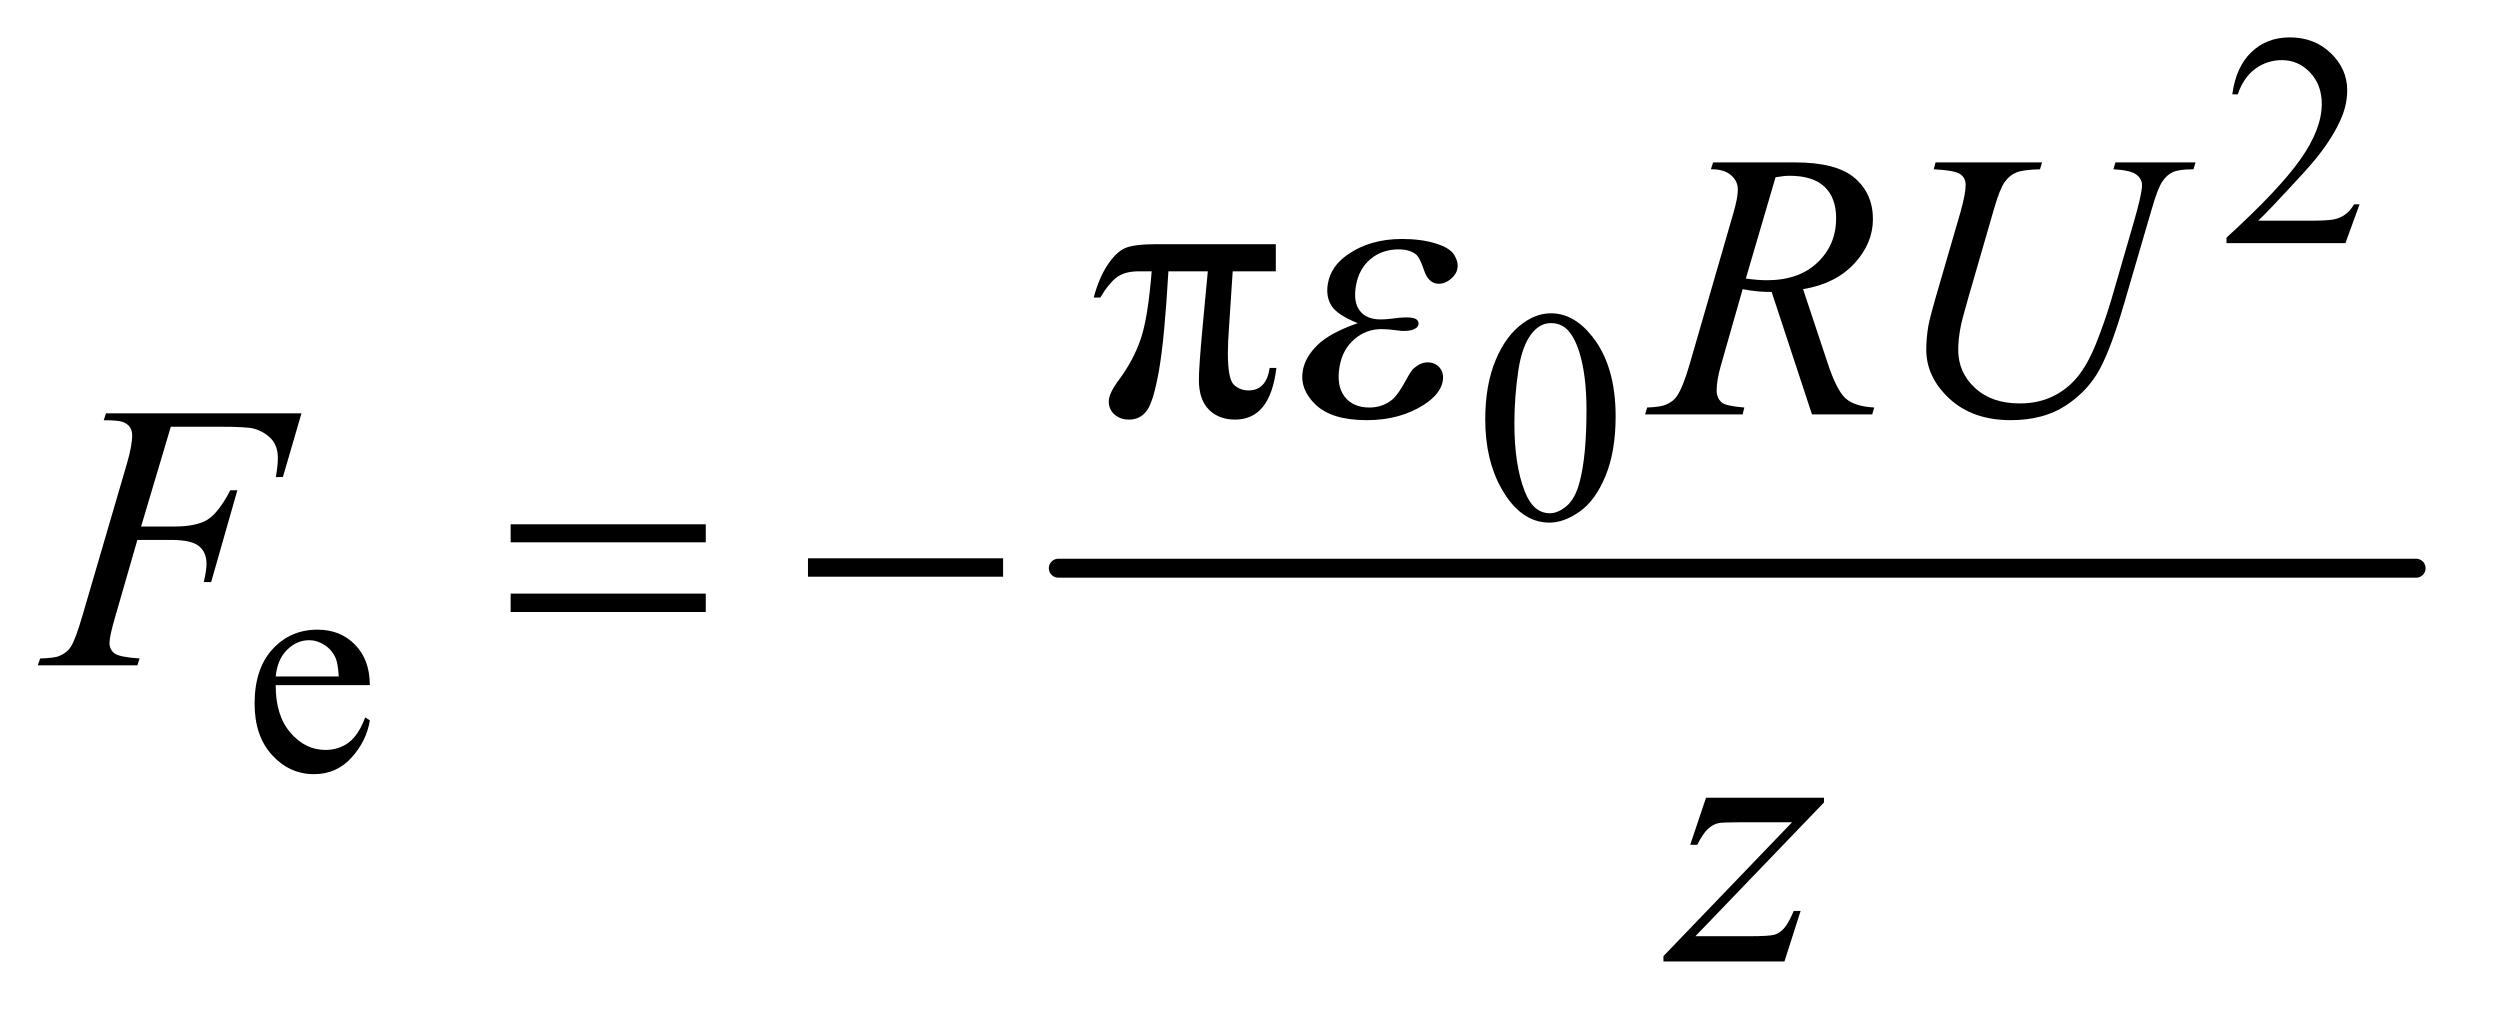 <?xml version="1.0" encoding="UTF-8"?>
<!DOCTYPE svg PUBLIC '-//W3C//DTD SVG 1.0//EN'
          'http://www.w3.org/TR/2001/REC-SVG-20010904/DTD/svg10.dtd'>
<svg stroke-dasharray="none" shape-rendering="auto" xmlns="http://www.w3.org/2000/svg" font-family="'Dialog'" text-rendering="auto" width="103" fill-opacity="1" color-interpolation="auto" color-rendering="auto" preserveAspectRatio="xMidYMid meet" font-size="12px" viewBox="0 0 103 42" fill="black" xmlns:xlink="http://www.w3.org/1999/xlink" stroke="black" image-rendering="auto" stroke-miterlimit="10" stroke-linecap="square" stroke-linejoin="miter" font-style="normal" stroke-width="1" height="42" stroke-dashoffset="0" font-weight="normal" stroke-opacity="1"
><!--Generated by the Batik Graphics2D SVG Generator--><defs id="genericDefs"
  /><g
  ><defs id="defs1"
    ><clipPath clipPathUnits="userSpaceOnUse" id="clipPath1"
      ><path d="M0.915 2.506 L65.948 2.506 L65.948 28.826 L0.915 28.826 L0.915 2.506 Z"
      /></clipPath
      ><clipPath clipPathUnits="userSpaceOnUse" id="clipPath2"
      ><path d="M29.239 80.051 L29.239 920.949 L2106.949 920.949 L2106.949 80.051 Z"
      /></clipPath
    ></defs
    ><g stroke-width="16" transform="scale(1.576,1.576) translate(-0.915,-2.506) matrix(0.031,0,0,0.031,0,0)" stroke-linejoin="round" stroke-linecap="round"
    ><line y2="560" fill="none" x1="922" clip-path="url(#clipPath2)" x2="2067" y1="560"
    /></g
    ><g transform="matrix(0.049,0,0,0.049,-1.442,-3.948)"
    ><path d="M2013.375 252.375 L2001.5 285 L1901.5 285 L1901.5 280.375 Q1945.625 240.125 1963.625 214.625 Q1981.625 189.125 1981.625 168 Q1981.625 151.875 1971.75 141.5 Q1961.875 131.125 1948.125 131.125 Q1935.625 131.125 1925.688 138.438 Q1915.75 145.75 1911 159.875 L1906.375 159.875 Q1909.5 136.75 1922.438 124.375 Q1935.375 112 1954.75 112 Q1975.375 112 1989.188 125.25 Q2003 138.5 2003 156.5 Q2003 169.375 1997 182.25 Q1987.75 202.5 1967 225.125 Q1935.875 259.125 1928.125 266.125 L1972.375 266.125 Q1985.875 266.125 1991.312 265.125 Q1996.75 264.125 2001.125 261.062 Q2005.5 258 2008.75 252.375 L2013.375 252.375 Z" stroke="none" clip-path="url(#clipPath2)"
    /></g
    ><g transform="matrix(0.049,0,0,0.049,-1.442,-3.948)"
    ><path d="M1278.25 433.25 Q1278.25 404.25 1287 383.312 Q1295.75 362.375 1310.25 352.125 Q1321.5 344 1333.5 344 Q1353 344 1368.5 363.875 Q1387.875 388.5 1387.875 430.625 Q1387.875 460.125 1379.375 480.75 Q1370.875 501.375 1357.688 510.688 Q1344.5 520 1332.25 520 Q1308 520 1291.875 491.375 Q1278.25 467.25 1278.25 433.25 ZM1302.75 436.375 Q1302.75 471.375 1311.375 493.5 Q1318.5 512.125 1332.625 512.125 Q1339.375 512.125 1346.625 506.062 Q1353.875 500 1357.625 485.75 Q1363.375 464.25 1363.375 425.125 Q1363.375 396.125 1357.375 376.75 Q1352.875 362.375 1345.75 356.375 Q1340.625 352.25 1333.375 352.25 Q1324.875 352.25 1318.25 359.875 Q1309.25 370.25 1306 392.5 Q1302.75 414.75 1302.75 436.375 Z" stroke="none" clip-path="url(#clipPath2)"
    /></g
    ><g transform="matrix(0.049,0,0,0.049,-1.442,-3.948)"
    ><path d="M261.25 656.625 Q261.125 682.125 273.625 696.625 Q286.125 711.125 303 711.125 Q314.25 711.125 322.562 704.938 Q330.875 698.75 336.5 683.75 L340.375 686.25 Q337.75 703.375 325.125 717.438 Q312.5 731.5 293.5 731.5 Q272.875 731.5 258.188 715.438 Q243.5 699.375 243.5 672.25 Q243.5 642.875 258.562 626.438 Q273.625 610 296.375 610 Q315.625 610 328 622.688 Q340.375 635.375 340.375 656.625 L261.25 656.625 ZM261.25 649.375 L314.25 649.375 Q313.625 638.375 311.625 633.875 Q308.5 626.875 302.312 622.875 Q296.125 618.875 289.375 618.875 Q279 618.875 270.812 626.938 Q262.625 635 261.25 649.375 Z" stroke="none" clip-path="url(#clipPath2)"
    /></g
    ><g transform="matrix(0.049,0,0,0.049,-1.442,-3.948)"
    ><path d="M1102.156 285.875 L1102.156 308.688 L1065.906 308.688 L1062.781 356.188 Q1061.844 368.531 1061.844 377.594 Q1061.844 399.312 1066.922 404.078 Q1072 408.844 1079.188 408.844 Q1094.188 408.844 1097 389.938 L1102.625 389.938 Q1097.469 433.375 1067.938 433.375 Q1054.188 433.375 1045.828 424.938 Q1037.469 416.5 1037.469 399.938 Q1037.469 389 1040.75 353.688 L1044.969 308.688 L1011.844 308.688 Q1008.562 365.562 1003.953 391.812 Q999.344 418.062 993.797 425.719 Q988.25 433.375 978.719 433.375 Q971.531 433.375 966.609 429.156 Q961.688 424.938 961.688 418.062 Q961.688 411.5 970.125 400.094 Q982.469 383.531 988.562 365.641 Q994.656 347.75 997.781 308.688 L987.156 308.688 Q974.344 308.688 967.547 314.391 Q960.75 320.094 954.656 330.719 L949.031 330.719 Q953.562 314 960.75 303.219 Q967.938 292.438 975.516 289.156 Q983.094 285.875 1002.469 285.875 L1102.156 285.875 Z" stroke="none" clip-path="url(#clipPath2)"
    /></g
    ><g transform="matrix(0.049,0,0,0.049,-1.442,-3.948)"
    ><path d="M1552.969 429 L1519.062 326.031 Q1507.188 326.188 1494.688 323.688 L1476.406 387.75 Q1472.812 400.25 1472.812 408.844 Q1472.812 415.406 1477.344 419.156 Q1480.781 421.969 1496.094 423.219 L1494.688 429 L1412.656 429 L1414.375 423.219 Q1425.938 422.75 1430 420.875 Q1436.406 418.219 1439.375 413.688 Q1444.375 406.344 1449.844 387.75 L1486.875 259.781 Q1490.625 246.969 1490.625 239.938 Q1490.625 232.75 1484.766 227.75 Q1478.906 222.75 1467.969 222.906 L1469.844 217.125 L1538.906 217.125 Q1573.594 217.125 1588.906 230.25 Q1604.219 243.375 1604.219 264.781 Q1604.219 285.25 1588.516 302.203 Q1572.812 319.156 1545.469 323.688 L1566.094 385.719 Q1573.594 408.531 1581.094 415.406 Q1588.594 422.281 1605.312 423.219 L1603.594 429 L1552.969 429 ZM1497.344 314.781 Q1507.344 316.188 1515.156 316.188 Q1542.031 316.188 1557.656 301.266 Q1573.281 286.344 1573.281 264.156 Q1573.281 246.812 1563.516 237.594 Q1553.75 228.375 1534.219 228.375 Q1529.219 228.375 1522.344 229.625 L1497.344 314.781 ZM1656.875 217.125 L1746.406 217.125 L1744.688 222.906 Q1730.938 223.219 1725.078 225.484 Q1719.219 227.75 1715.078 233.531 Q1710.938 239.312 1706.406 254.938 L1684.688 329.938 Q1678.906 349.938 1677.812 356.188 Q1675.938 366.188 1675.938 374.781 Q1675.938 393.688 1690 406.734 Q1704.062 419.781 1727.656 419.781 Q1743.125 419.781 1755.312 413.922 Q1767.5 408.062 1776.172 397.516 Q1784.844 386.969 1792.031 368.922 Q1799.219 350.875 1804.688 332.438 L1823.438 267.75 Q1830.469 243.531 1830.469 236.188 Q1830.469 231.031 1825.703 227.359 Q1820.938 223.688 1806.406 222.906 L1808.125 217.125 L1875.469 217.125 L1873.75 222.906 Q1861.875 222.906 1856.641 225.172 Q1851.406 227.438 1847.5 233.297 Q1843.594 239.156 1838.75 256.031 L1815.781 334.625 Q1804.688 372.906 1794.844 391.109 Q1785 409.312 1766.328 421.578 Q1747.656 433.844 1720 433.844 Q1688.125 433.844 1668.594 415.797 Q1649.062 397.75 1649.062 374.469 Q1649.062 365.25 1650.781 354.781 Q1652.031 347.906 1656.875 331.031 L1677.812 259 Q1682.188 243.375 1682.188 236.031 Q1682.188 230.25 1677.734 227.047 Q1673.281 223.844 1655.312 222.906 L1656.875 217.125 Z" stroke="none" clip-path="url(#clipPath2)"
    /></g
    ><g transform="matrix(0.049,0,0,0.049,-1.442,-3.948)"
    ><path d="M173.062 439.375 L148.062 523.281 L175.875 523.281 Q194.625 523.281 203.922 517.5 Q213.219 511.719 223.062 492.812 L229 492.812 L206.969 570 L200.719 570 Q203.062 560.625 203.062 554.531 Q203.062 545 196.734 539.766 Q190.406 534.531 173.062 534.531 L144.938 534.531 L126.5 598.438 Q121.5 615.469 121.5 621.094 Q121.5 626.875 125.797 630 Q130.094 633.125 146.812 634.219 L144.938 640 L61.188 640 L63.219 634.219 Q75.406 633.906 79.469 632.031 Q85.719 629.375 88.688 624.844 Q92.906 618.438 98.688 598.438 L136.031 470.781 Q140.562 455.312 140.562 446.562 Q140.562 442.5 138.531 439.609 Q136.5 436.719 132.516 435.312 Q128.531 433.906 116.656 433.906 L118.531 428.125 L282.906 428.125 L267.281 481.719 L261.344 481.719 Q263.062 472.031 263.062 465.781 Q263.062 455.469 257.359 449.453 Q251.656 443.438 242.75 440.938 Q236.5 439.375 214.781 439.375 L173.062 439.375 Z" stroke="none" clip-path="url(#clipPath2)"
    /></g
    ><g transform="matrix(0.049,0,0,0.049,-1.442,-3.948)"
    ><path d="M1463.875 751.344 L1563.094 751.344 L1563.094 755.25 L1454.969 867.75 L1500.75 867.75 Q1517 867.75 1521.375 866.5 Q1525.75 865.25 1529.422 861.188 Q1533.094 857.125 1537.625 846.5 L1543.406 846.5 L1529.812 889 L1428.094 889 L1428.094 884.469 L1536.219 771.969 L1491.219 771.969 Q1477 771.969 1474.031 772.75 Q1469.656 773.688 1465.359 777.672 Q1461.062 781.656 1456.531 790.875 L1450.594 790.875 L1463.875 751.344 Z" stroke="none" clip-path="url(#clipPath2)"
    /></g
    ><g transform="matrix(0.049,0,0,0.049,-1.442,-3.948)"
    ><path d="M1171.047 352.281 Q1153.812 345.406 1148.93 337.594 Q1144.047 329.781 1145.938 319 Q1148.484 304.469 1162.359 294.781 Q1181.25 281.5 1208.281 281.5 Q1224.375 281.5 1236.531 285.25 Q1248.688 289 1252.242 295.016 Q1255.797 301.031 1254.875 306.344 Q1254.031 311.188 1249.266 315.172 Q1244.5 319.156 1239.188 319.156 Q1230.594 319.156 1226.852 307.984 Q1223.109 296.812 1219.797 294.312 Q1214.406 290.25 1205.5 290.25 Q1191.438 290.25 1181.719 298.453 Q1172 306.656 1169.547 320.719 Q1167.141 334.469 1172.734 341.812 Q1178.312 349.156 1190.344 349.156 Q1194.406 349.156 1199.359 348.531 Q1207.219 347.438 1211.594 347.438 Q1218.312 347.438 1220.43 349.156 Q1222.547 350.875 1222.141 353.219 Q1221.734 355.562 1219.484 356.812 Q1216.312 358.844 1209.281 358.844 Q1207.719 358.844 1204.203 358.375 Q1196.266 357.281 1191.109 357.281 Q1177.984 357.281 1168.125 365.875 Q1158.266 374.469 1155.797 388.531 Q1152.938 404.938 1160.008 414.078 Q1167.078 423.219 1180.828 423.219 Q1191.922 423.219 1200.125 416.5 Q1204.875 412.594 1211.562 400.25 Q1215.953 392.125 1218.156 390.25 Q1224.031 385.25 1229.656 385.25 Q1236.219 385.25 1239.961 389.781 Q1243.703 394.312 1242.516 401.031 Q1240.641 411.812 1226.703 420.875 Q1206.469 433.844 1178.656 433.844 Q1149.281 433.844 1135.688 420.875 Q1122.094 407.906 1124.859 392.125 Q1126.828 380.875 1137.125 370.719 Q1147.422 360.562 1171.047 352.281 Z" stroke="none" clip-path="url(#clipPath2)"
    /></g
    ><g transform="matrix(0.049,0,0,0.049,-1.442,-3.948)"
    ><path d="M458.781 521.406 L622.844 521.406 L622.844 536.562 L458.781 536.562 L458.781 521.406 ZM458.781 579.688 L622.844 579.688 L622.844 595.156 L458.781 595.156 L458.781 579.688 ZM708.781 550 L872.844 550 L872.844 565.469 L708.781 565.469 L708.781 550 Z" stroke="none" clip-path="url(#clipPath2)"
    /></g
  ></g
></svg
>
